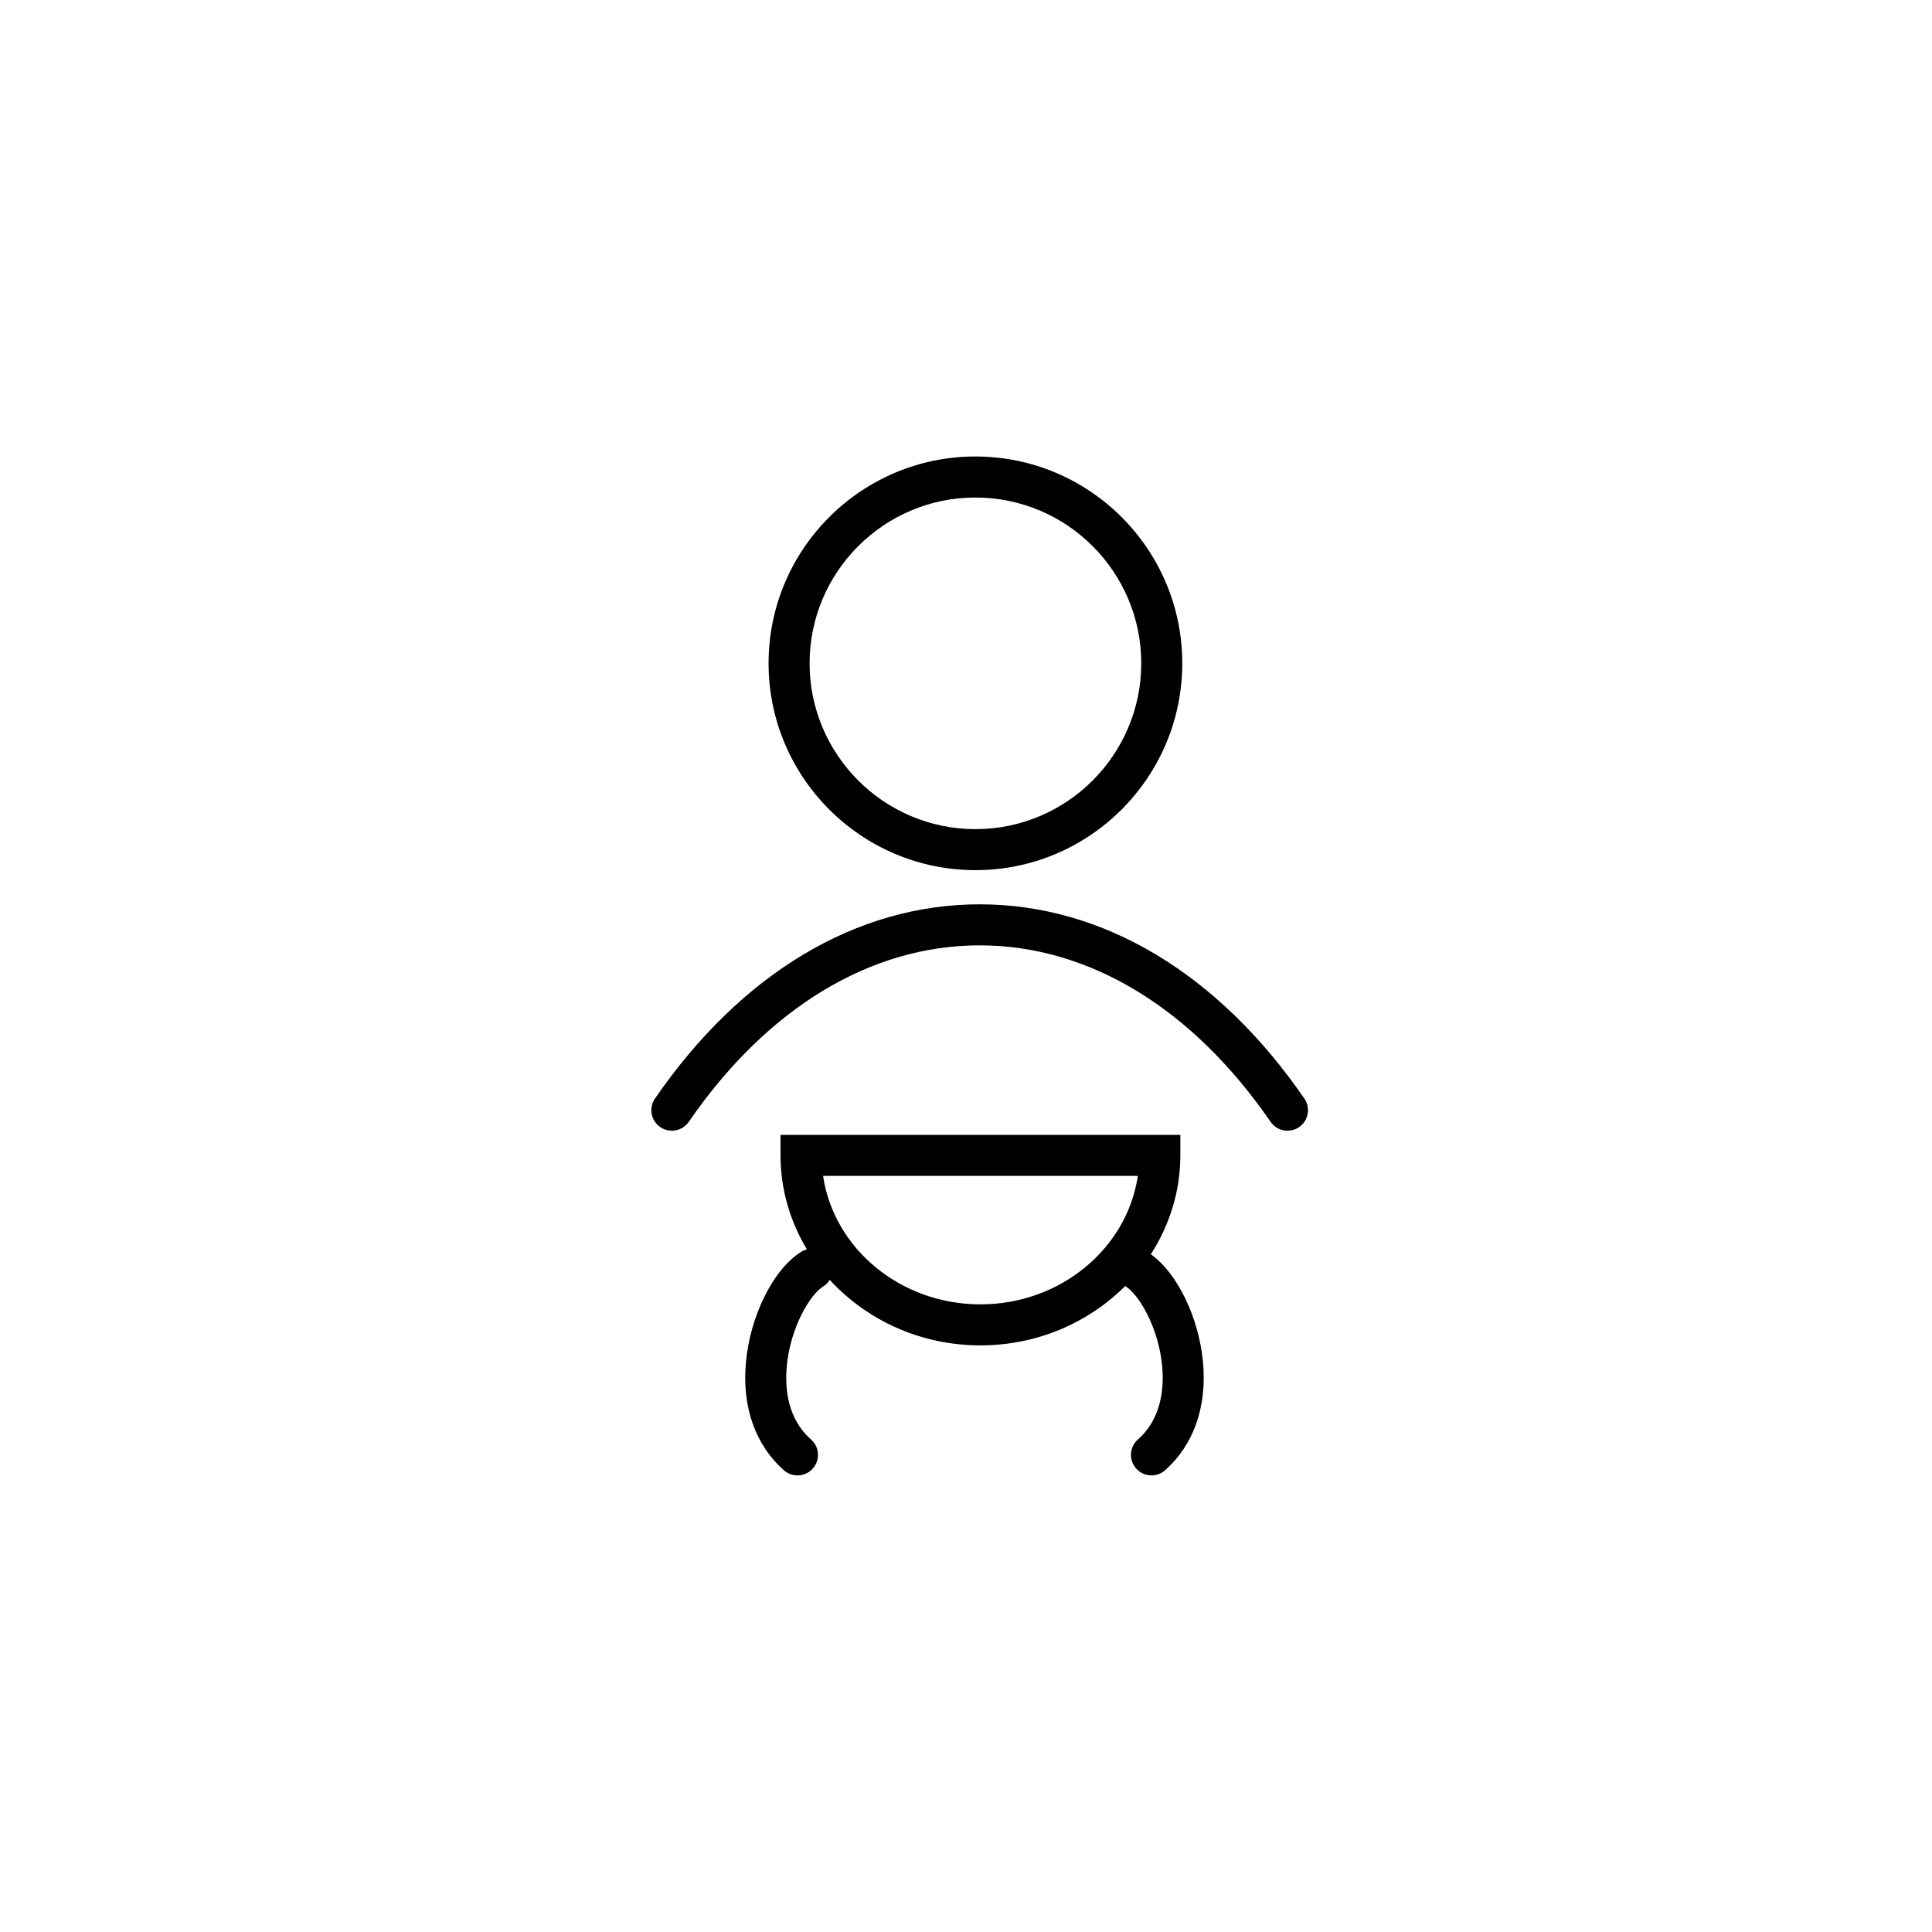 <?xml version="1.0" encoding="UTF-8"?>
<!-- Uploaded to: ICON Repo, www.iconrepo.com, Generator: ICON Repo Mixer Tools -->
<svg fill="#000000" width="800px" height="800px" version="1.1" viewBox="144 144 512 512" xmlns="http://www.w3.org/2000/svg">
 <g>
  <path d="m402.5 374.6c30.23 0 54.816-24.594 54.816-54.82 0-30.223-24.59-54.805-54.816-54.805-30.23-0.004-54.82 24.582-54.82 54.805 0 30.227 24.594 54.82 54.82 54.82zm0-98.754c24.234 0 43.945 19.711 43.945 43.934 0 24.234-19.711 43.949-43.945 43.949s-43.949-19.715-43.949-43.949c0-24.223 19.719-43.934 43.949-43.934z"/>
  <path d="m489.67 435.13c-22.852-33.195-53.406-51.477-86.047-51.477s-63.199 18.281-86.047 51.477c-1.703 2.477-1.082 5.856 1.395 7.562 2.469 1.695 5.856 1.082 7.562-1.395 20.766-30.16 48.141-46.766 77.094-46.766s56.328 16.609 77.094 46.766c1.055 1.531 2.754 2.352 4.481 2.352 1.066 0 2.137-0.312 3.082-0.961 2.469-1.699 3.09-5.086 1.387-7.559z"/>
  <path d="m448.98 476.39c4.93-7.644 7.824-16.598 7.824-26.203v-5.438h-105.96v5.438c0 9.062 2.566 17.551 6.996 24.902-0.469 0.125-0.93 0.301-1.363 0.562-7.473 4.547-13.699 16.973-14.816 29.555-1.031 11.695 2.547 21.793 10.082 28.434 1.031 0.914 2.32 1.359 3.594 1.359 1.508 0 3.008-0.625 4.082-1.84 1.984-2.254 1.77-5.688-0.48-7.672-6.254-5.508-6.957-13.543-6.445-19.32 0.93-10.457 6.281-19.184 9.633-21.219 0.75-0.457 1.332-1.078 1.766-1.773 9.723 10.617 23.996 17.363 39.93 17.363 15.098 0 28.703-6.062 38.363-15.723 0.066 0.043 0.109 0.09 0.176 0.129 3.352 2.035 8.707 10.762 9.633 21.215 0.512 5.777-0.191 13.816-6.441 19.324-2.25 1.984-2.469 5.418-0.48 7.672 1.074 1.219 2.574 1.84 4.082 1.84 1.277 0 2.559-0.445 3.594-1.359 7.535-6.644 11.113-16.742 10.078-28.441-1.07-12.012-6.82-23.809-13.848-28.805zm-45.156 13.277c-21.246 0-38.871-14.84-41.703-34.047h83.418c-2.84 19.211-20.465 34.047-41.715 34.047z"/>
 </g>
</svg>